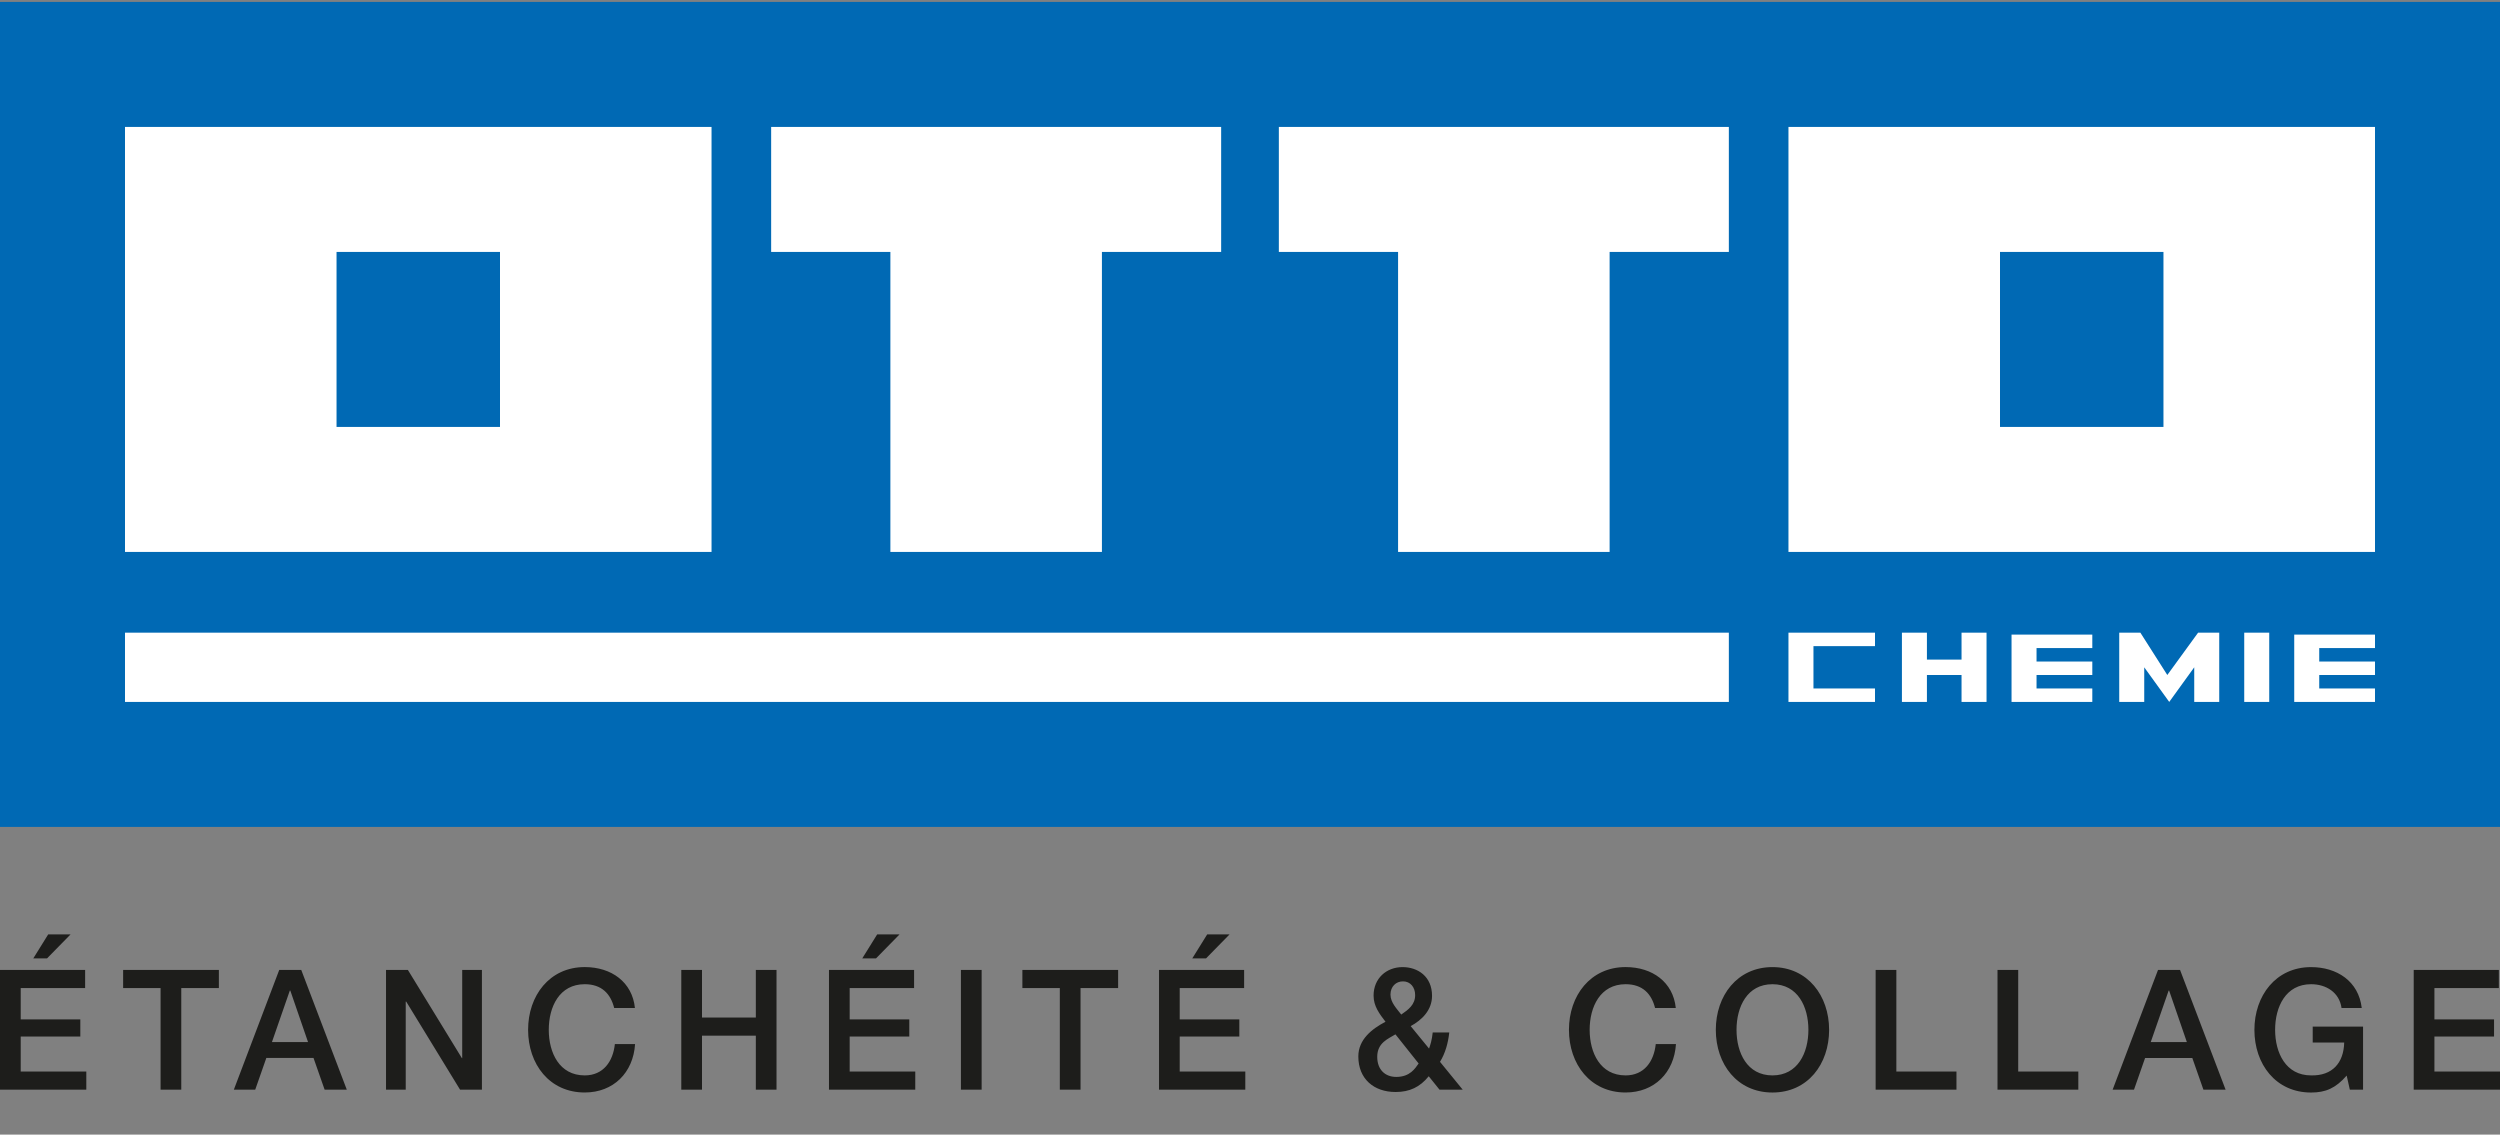 <?xml version="1.0" encoding="utf-8"?>
<!-- Generator: Adobe Illustrator 25.2.1, SVG Export Plug-In . SVG Version: 6.00 Build 0)  -->
<svg version="1.1" id="logo-otto-chemie" xmlns="http://www.w3.org/2000/svg" xmlns:xlink="http://www.w3.org/1999/xlink" x="0px"
	 y="0px" width="130px" height="59px" viewBox="0 0 130 59" enable-background="new 0 0 130 59" xml:space="preserve">
<rect x="0" y="0" width="130" height="59" fill="#808080" stroke="none"/>
<rect id="flaeche" y="0.1" fill="#0069B4" width="130" height="42.9"/>
<path id="otto" fill="#FFFFFF" d="M93,32.9h4.5v0.7h-3.2v2.2h3.2v0.7H93V32.9z M102,34.3h-1.8v-1.4h-1.3v3.6h1.3v-1.4h1.8v1.4h1.3
	v-3.6H102V34.3z M104.6,36.5h4.2v-0.7h-2.9v-0.7h2.9v-0.7h-2.9v-0.7h2.9V33h-4.2V36.5z M112.7,35.1l-1.4-2.2h-1.1v3.6h1.3v-1.8
	l1.3,1.8l1.3-1.8v1.8h1.3v-3.6h-1.1L112.7,35.1z M116.7,36.5h1.3v-3.6h-1.3V36.5z M119.3,36.5h4.2v-0.7h-2.9v-0.7h2.9v-0.7h-2.9
	v-0.7h2.9V33h-4.2V36.5z M37,28.7H6.5V6.6H37V28.7z M26,13.1h-8.5v9.1H26V13.1z M46.3,28.7h11V13.1h6.2V6.6H40.1v6.5h6.2V28.7z
	 M123.5,6.6v22.1H93V6.6H123.5z M112.5,13.1H104v9.1h8.5V13.1z M66.5,13.1h6.2v15.6h11V13.1h6.2V6.6H66.5V13.1z M6.5,36.5h83.4v-3.6
	H6.5V36.5z"/>
<path id="claim" fill="#1D1D1B" d="M1.077,55.72h3.411v0.942H0v-6.225h4.427v0.942h-3.35v1.63h3.1v0.889h-3.1V55.72z M3.669,48.589
	H2.506l-0.775,1.247h0.715L3.669,48.589z M6.403,51.379H8.35v5.283h1.076v-5.283h1.955v-0.942H6.403V51.379z M15.665,50.437
	l2.368,6.225H16.88l-0.577-1.648h-2.454l-0.577,1.648H12.16l2.36-6.225H15.665z M16.018,54.187l-0.922-2.676H15.07l-0.929,2.676
	H16.018z M24.035,55.023h-0.017l-2.808-4.586h-1.137v6.225h1.025v-4.577h0.026l2.799,4.577h1.137v-6.225h-1.025V55.023z
	 M30.405,55.921c-1.318,0-1.869-1.177-1.869-2.371c0-1.194,0.551-2.371,1.869-2.371c0.896,0,1.352,0.515,1.533,1.238v-0.002h1.078
	c-0.138-1.342-1.215-2.127-2.61-2.127c-1.834,0-2.945,1.491-2.945,3.261c0,1.788,1.111,3.261,2.945,3.261
	c1.49,0,2.523-1.028,2.618-2.519h-1.051C31.878,55.198,31.37,55.921,30.405,55.921z M39.303,52.913h-2.799v-2.476h-1.077v6.225
	h1.077v-2.807h2.799v2.807h1.076v-6.225h-1.076V52.913z M44.183,53.898h3.1v-0.889h-3.1v-1.63h3.35v-0.942h-4.426v6.225h4.487V55.72
	h-3.411V53.898z M46.776,48.589h-1.163l-0.775,1.247h0.715L46.776,48.589z M49.968,56.662h1.077v-6.225h-1.077V56.662z
	 M53.164,50.437v0.942h1.947v5.283h1.077v-5.283h1.955v-0.942H53.164L53.164,50.437z M63.937,48.589h-1.163l-0.775,1.247h0.715
	L63.937,48.589z M61.345,53.898h3.1v-0.889h-3.1v-1.63h3.35v-0.942h-4.426v6.225h4.487V55.72h-3.411V53.898z M74.88,55.215
	l1.18,1.447h-1.206l-0.56-0.697c-0.457,0.566-0.999,0.819-1.723,0.819c-1.137,0-1.938-0.688-1.938-1.848
	c0-0.88,0.698-1.43,1.413-1.805c-0.319-0.418-0.62-0.811-0.62-1.36c0-0.899,0.672-1.482,1.507-1.482
	c0.793,0,1.533,0.488,1.533,1.491c0,0.741-0.517,1.256-1.111,1.578l0.956,1.168c0.069-0.2,0.147-0.427,0.19-0.837h0.861
	C75.302,54.238,75.155,54.77,74.88,55.215z M72.305,51.72c0,0.41,0.328,0.732,0.56,1.037c0.37-0.253,0.723-0.514,0.723-1.011
	c0-0.41-0.25-0.715-0.629-0.715C72.589,51.03,72.305,51.301,72.305,51.72z M73.769,55.302l-1.206-1.516
	c-0.362,0.227-0.947,0.428-0.947,1.168c0,0.671,0.413,1.046,0.99,1.046C73.321,56,73.588,55.555,73.769,55.302z M84.531,55.921
	c-1.318,0-1.869-1.177-1.869-2.371c0-1.194,0.551-2.371,1.869-2.371c0.896,0,1.352,0.515,1.533,1.238v-0.002h1.077
	c-0.138-1.342-1.214-2.127-2.61-2.127c-1.835,0-2.946,1.491-2.946,3.261c0,1.788,1.112,3.261,2.946,3.261
	c1.491,0,2.524-1.028,2.619-2.519h-1.051C86.004,55.198,85.496,55.921,84.531,55.921z M95.114,53.55
	c0,1.787-1.111,3.261-2.946,3.261c-1.834,0-2.946-1.473-2.946-3.261c0-1.77,1.111-3.261,2.946-3.261
	C94.003,50.29,95.114,51.781,95.114,53.55z M94.037,53.55c0-1.194-0.551-2.371-1.869-2.371c-1.317,0-1.869,1.177-1.869,2.371
	c0,1.194,0.551,2.371,1.869,2.371S94.037,54.744,94.037,53.55z M98.61,50.437h-1.076h-0.001v6.226h4.203v-0.942H98.61V50.437z
	 M104.947,50.437h-1.076h-0.001v6.226h4.203v-0.942h-3.126V50.437z M113.363,50.437l2.368,6.225h-1.154L114,55.015h-2.455
	l-0.577,1.648h-1.111l2.36-6.226H113.363z M113.716,54.187l-0.921-2.676h-0.026l-0.93,2.676H113.716z M120.261,53.385v0.828h1.637
	c-0.026,1.055-0.612,1.734-1.723,1.708c-1.318,0-1.869-1.177-1.869-2.371c0-1.194,0.551-2.371,1.869-2.371
	c0.784,0,1.473,0.427,1.585,1.238h1.051c-0.164-1.404-1.301-2.127-2.636-2.127c-1.835,0-2.946,1.491-2.946,3.261
	c0,1.788,1.112,3.261,2.946,3.261c0.75,0,1.275-0.219,1.852-0.881l0.164,0.732h0.688v-3.278H120.261z M126.59,55.72v-1.822h3.101
	v-0.889h-3.101v-1.63h3.35v-0.942h-4.427v6.225H130V55.72H126.59z"/>
</svg>
